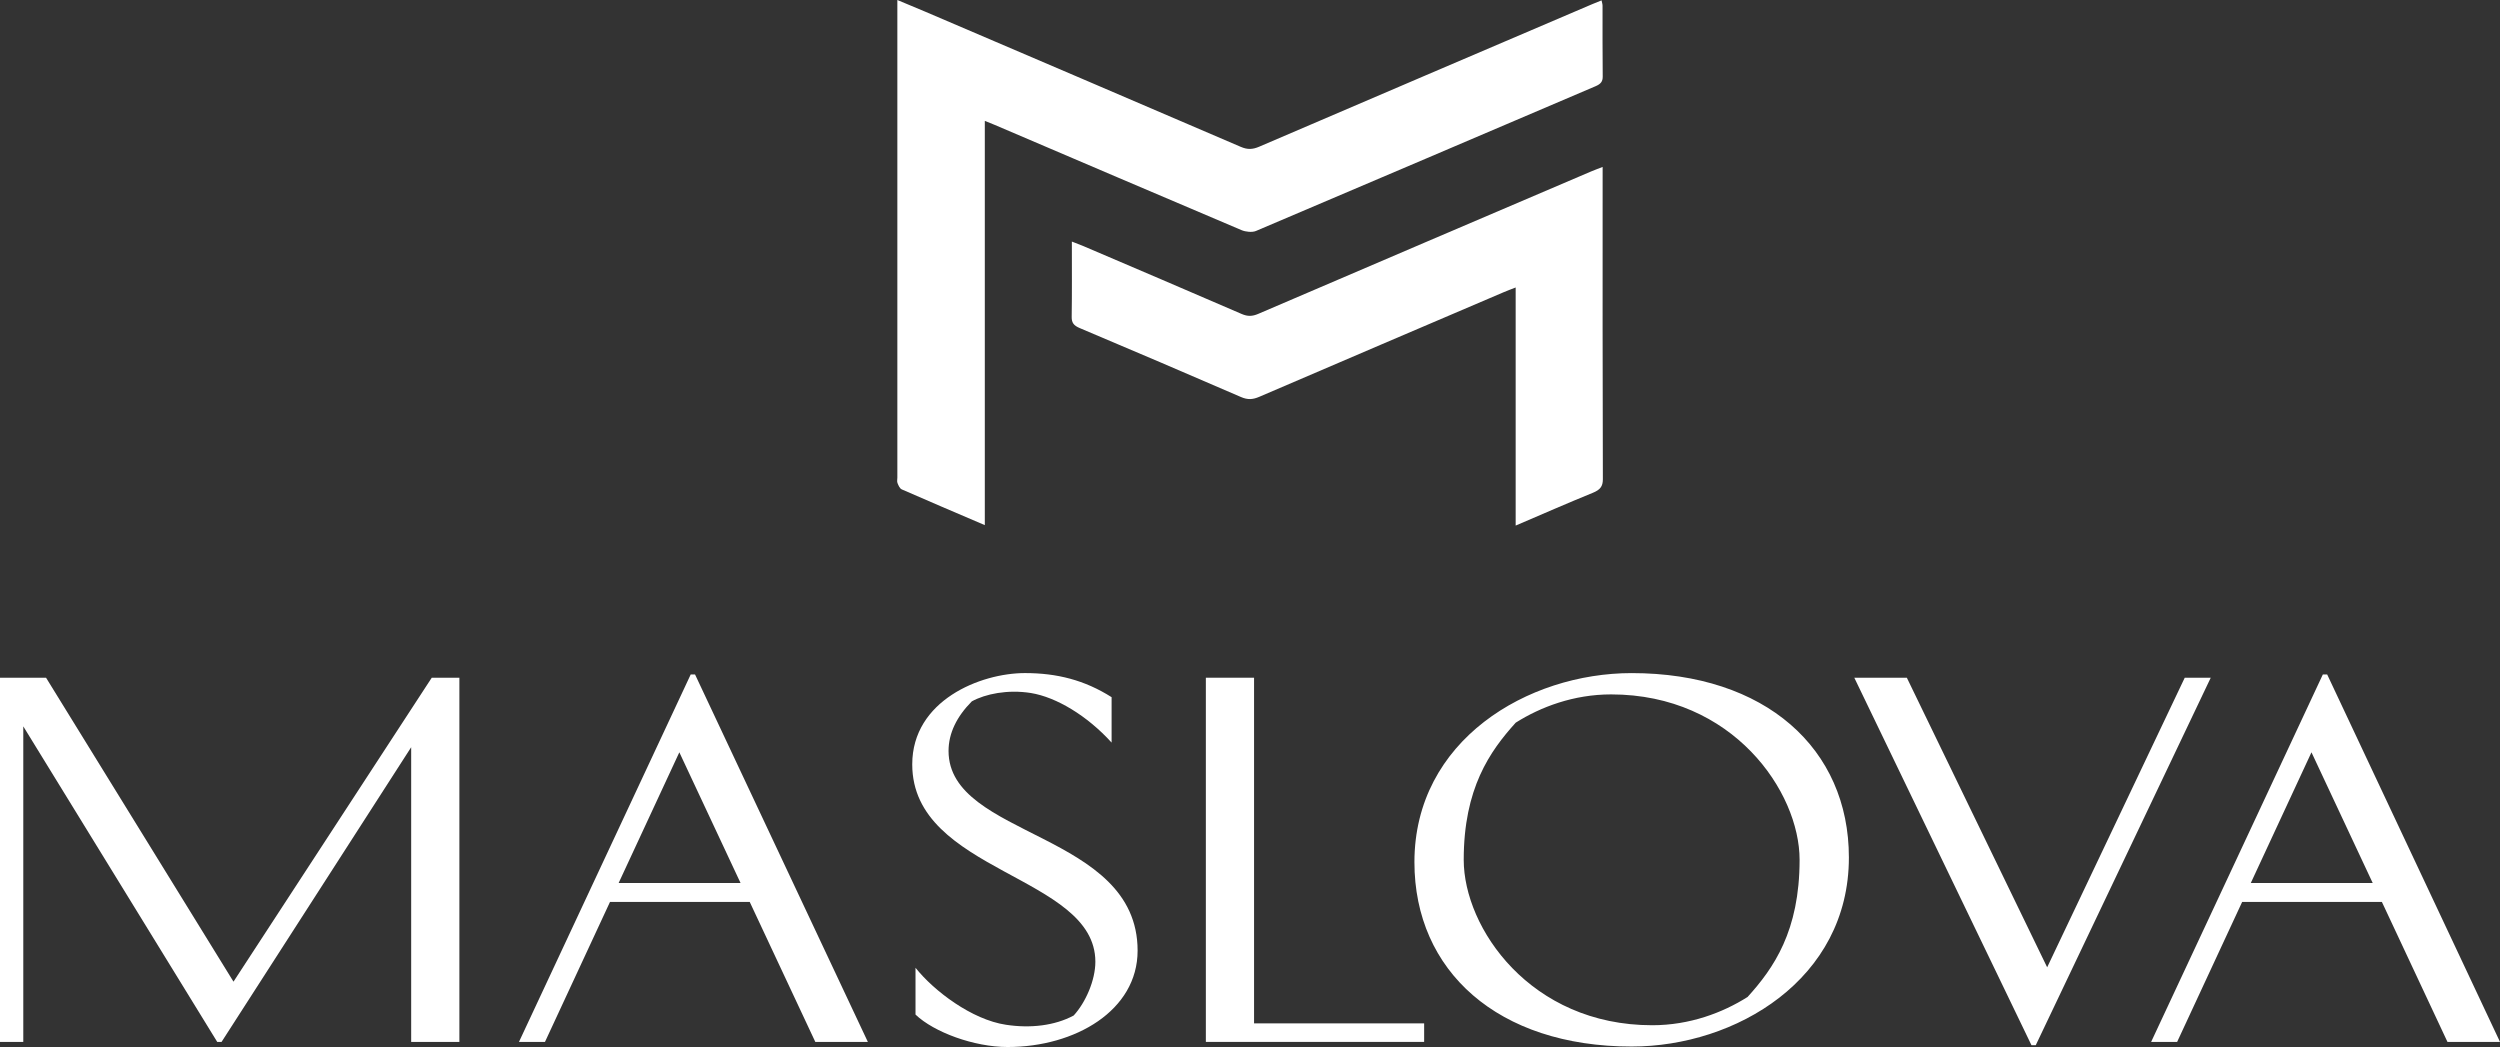 <?xml version="1.0" encoding="UTF-8"?> <svg xmlns="http://www.w3.org/2000/svg" width="117" height="49" viewBox="0 0 117 49" fill="none"><rect x="0" y="0" width="117" height="49" fill="#333333" stroke="none"/> <path d="M21.499 31.717V48.761H19.243V34.97L10.369 48.761H10.166L1.09 33.994V48.761H0V31.717H2.155L10.927 45.942L20.206 31.717H21.499Z" fill="white"></path> <path d="M28.953 41.323H34.657L31.793 35.208L28.953 41.323ZM38.156 48.761L35.088 42.212H28.547L25.505 48.761H24.288L32.325 31.565H32.528L40.615 48.761H38.156Z" fill="white"></path> <path d="M42.846 45.292C43.708 46.376 45.482 47.721 47.079 47.959C48.22 48.133 49.361 48.003 50.248 47.526C50.806 46.918 51.263 45.877 51.263 45.01C51.263 40.955 42.693 40.847 42.693 35.772C42.693 32.78 45.888 31.5 47.967 31.5C49.462 31.5 50.756 31.826 52.023 32.628V34.753C50.882 33.495 49.437 32.628 48.246 32.433C47.155 32.26 46.116 32.476 45.482 32.823C44.772 33.539 44.392 34.319 44.392 35.144C44.392 39.22 53.24 38.917 53.24 44.49C53.24 47.287 50.325 49 47.155 49C45.584 49 43.708 48.306 42.846 47.482V45.292Z" fill="white"></path> <path d="M58.69 47.894H66.65V48.761H56.434V31.717H58.69V47.894Z" fill="white"></path> <path d="M77.325 47.981C79.075 47.981 80.621 47.396 81.787 46.658C83.004 45.314 84.221 43.579 84.221 40.239C84.221 37.052 81.103 32.498 75.398 32.498C73.649 32.498 72.103 33.084 70.936 33.821C69.719 35.165 68.502 36.9 68.502 40.239C68.502 43.427 71.621 47.981 77.325 47.981ZM66.195 40.348C66.195 34.645 71.494 31.501 76.362 31.501C82.624 31.501 86.528 35.035 86.528 40.131C86.528 45.834 81.23 48.978 76.362 48.978C70.1 48.978 66.195 45.444 66.195 40.348Z" fill="white"></path> <path d="M89.24 31.717L95.807 45.27L102.246 31.717H103.463L95.274 48.914H95.072L86.781 31.717H89.24Z" fill="white"></path> <path d="M105.338 41.323H111.042L108.177 35.208L105.338 41.323ZM114.541 48.761L111.473 42.212H104.932L101.89 48.761H100.673L108.709 31.565H108.912L117 48.761H114.541Z" fill="white"></path> <path d="M46.089 24.576C44.712 23.986 43.454 23.453 42.204 22.904C42.103 22.859 42.047 22.715 42.003 22.608C41.972 22.532 41.996 22.44 41.996 22.355C41.996 15.076 41.996 7.797 41.996 0.519C41.996 0.367 41.996 0.215 41.996 -9.52574e-05C42.487 0.205 42.914 0.381 43.338 0.562C48.249 2.663 53.162 4.762 58.067 6.872C58.384 7.008 58.621 6.998 58.933 6.864C64.122 4.635 69.317 2.417 74.511 0.197C74.643 0.141 74.776 0.089 74.953 0.017C74.972 0.117 74.999 0.191 74.999 0.266C75.002 1.37 74.993 2.475 75.007 3.58C75.01 3.812 74.918 3.93 74.677 4.033C69.377 6.292 64.082 8.56 58.777 10.81C58.6 10.884 58.294 10.851 58.105 10.771C54.252 9.138 50.407 7.491 46.56 5.848C46.43 5.792 46.296 5.741 46.089 5.657C46.089 11.966 46.089 18.223 46.089 24.576Z" fill="white"></path> <path d="M75.003 7.813C75.003 8.006 75.003 8.143 75.003 8.279C75.003 12.995 74.997 17.71 75.014 22.426C75.015 22.766 74.887 22.923 74.543 23.064C73.353 23.549 72.18 24.064 70.933 24.597C70.933 20.863 70.933 17.191 70.933 13.454C70.707 13.543 70.546 13.601 70.39 13.668C66.573 15.299 62.753 16.928 58.941 18.568C58.633 18.701 58.395 18.719 58.074 18.579C55.566 17.491 53.05 16.418 50.529 15.353C50.249 15.235 50.152 15.101 50.155 14.838C50.172 13.68 50.163 12.521 50.163 11.305C50.379 11.39 50.542 11.449 50.7 11.516C53.171 12.572 55.644 13.626 58.108 14.693C58.391 14.815 58.605 14.81 58.888 14.688C64.075 12.461 69.269 10.243 74.462 8.025C74.619 7.958 74.781 7.9 75.003 7.813Z" fill="white"></path> </svg> 